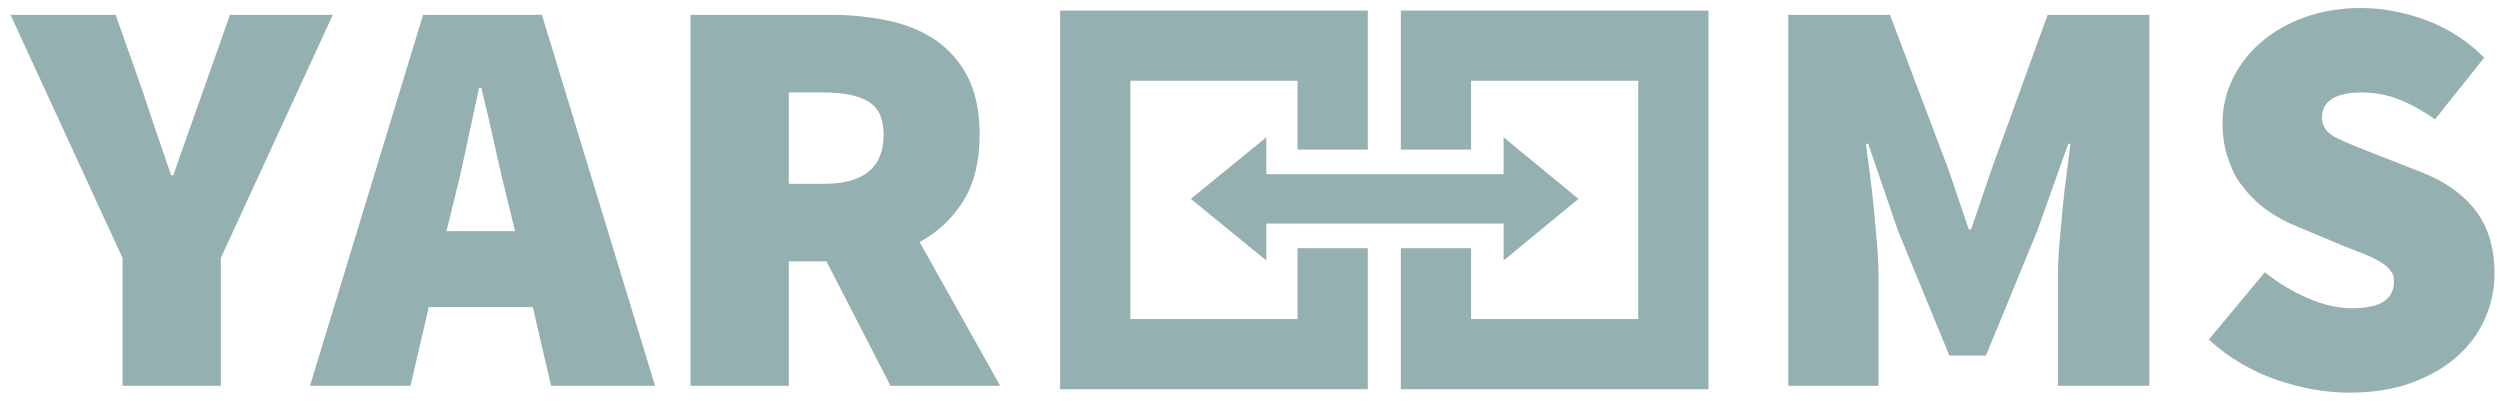 <svg xmlns="http://www.w3.org/2000/svg" width="156" height="25" viewBox="0 0 156 25" fill="none"><g clip-path="url(#clip0_452_316)"><path d="M14.35 0.927L12.638 5.77C12.329 6.649 12.027 7.504 11.729 8.334C11.431 9.166 11.128 10.032 10.819 10.933H10.677C10.367 10.032 10.07 9.166 9.786 8.335C9.5 7.505 9.214 6.65 8.93 5.771L7.217 0.927H0.658L7.646 16.099V24.073H13.779V16.099L20.767 0.927H14.35ZM26.401 0.927L19.342 24.073H25.616L26.756 19.16H33.246L34.387 24.073H40.876L33.816 0.927H26.401ZM27.862 14.423L28.254 12.82C28.558 11.621 28.838 10.416 29.092 9.205C29.365 7.913 29.632 6.673 29.894 5.485H30.037C30.324 6.648 30.609 7.882 30.893 9.189C31.179 10.495 31.464 11.705 31.749 12.82L32.14 14.423H27.862ZM60.113 12.537C60.79 11.445 61.129 10.067 61.129 8.404C61.129 6.957 60.879 5.752 60.379 4.789C59.913 3.866 59.22 3.076 58.366 2.493C57.521 1.924 56.535 1.521 55.406 1.283C54.239 1.042 53.05 0.922 51.858 0.927H43.088V24.073H49.22V16.311H51.573L55.567 24.073H62.411L57.385 15.103C58.505 14.502 59.446 13.617 60.113 12.537ZM51.431 11.469H49.22V5.771H51.431C52.642 5.771 53.563 5.961 54.193 6.34C54.823 6.722 55.138 7.41 55.138 8.405C55.138 10.447 53.902 11.469 51.431 11.469ZM124.282 10.542L122.997 14.316H122.855L121.571 10.542L117.934 0.927H111.588V24.073H117.22V17.238C117.22 16.643 117.191 15.99 117.132 15.279C117.071 14.548 117.005 13.818 116.935 13.089C116.866 12.357 116.783 11.627 116.685 10.898C116.589 10.187 116.506 9.546 116.436 8.975H116.578L118.432 14.388L121.64 22.188H123.923L127.131 14.388L129.057 8.975H129.199C129.128 9.547 129.045 10.188 128.95 10.898C128.852 11.627 128.768 12.357 128.7 13.089C128.628 13.837 128.562 14.567 128.503 15.279C128.446 15.931 128.417 16.584 128.413 17.238V24.073H134.119V0.927H127.771L124.282 10.542ZM154.48 13.141C153.695 12.12 152.577 11.326 151.129 10.757L148.312 9.652C147.241 9.249 146.403 8.899 145.797 8.601C145.191 8.305 144.889 7.884 144.89 7.337C144.889 6.816 145.103 6.424 145.532 6.161C145.959 5.902 146.553 5.771 147.314 5.771C148.169 5.771 148.959 5.914 149.685 6.2C150.409 6.484 151.163 6.898 151.948 7.444L155.014 3.598C153.985 2.555 152.737 1.753 151.361 1.249C149.994 0.75 148.645 0.501 147.315 0.5C146.054 0.5 144.895 0.69 143.838 1.07C142.78 1.45 141.871 1.966 141.11 2.619C140.367 3.249 139.76 4.025 139.327 4.898C138.9 5.768 138.681 6.725 138.686 7.694C138.686 8.525 138.811 9.284 139.061 9.973C139.435 11.006 139.649 11.271 140.077 11.807C140.505 12.342 141.004 12.804 141.574 13.195C142.129 13.579 142.727 13.896 143.356 14.14L146.243 15.35C146.743 15.54 147.183 15.712 147.564 15.866C147.943 16.022 148.27 16.182 148.544 16.348C148.818 16.514 149.025 16.692 149.168 16.882C149.382 17.167 149.382 17.31 149.382 17.593C149.382 18.116 149.174 18.52 148.758 18.805C148.342 19.09 147.67 19.233 146.743 19.233C145.888 19.233 144.979 19.025 144.015 18.609C143.05 18.192 142.145 17.647 141.324 16.989L137.829 21.191C139.051 22.307 140.489 23.161 142.054 23.7C143.611 24.235 145.127 24.502 146.6 24.502C148.051 24.502 149.334 24.3 150.451 23.896C151.568 23.494 152.513 22.953 153.286 22.273C154.04 21.623 154.643 20.816 155.051 19.908C155.451 19.024 155.658 18.065 155.658 17.095C155.657 15.48 155.265 14.162 154.48 13.141Z" fill="#95B0B1"></path><path d="M80.966 19.907H70.536V5.038H80.966V9.335H85.351V0.66H66.152V24.285H85.351V15.487H80.966V19.907ZM87.412 9.335H91.795V5.038H102.226V19.907H91.795V15.487H87.412V24.285H106.61V0.66H87.412V9.335Z" fill="#95B0B1"></path><path d="M79.018 10.872V8.566L74.308 12.411L79.018 16.254V13.95H93.824V16.254L98.496 12.411L93.824 8.566V10.872" fill="#95B0B1"></path></g><defs><clipPath id="clip0_452_316"><rect width="155" height="24" fill="white" transform="translate(0.658 0.5)"></rect></clipPath></defs></svg>